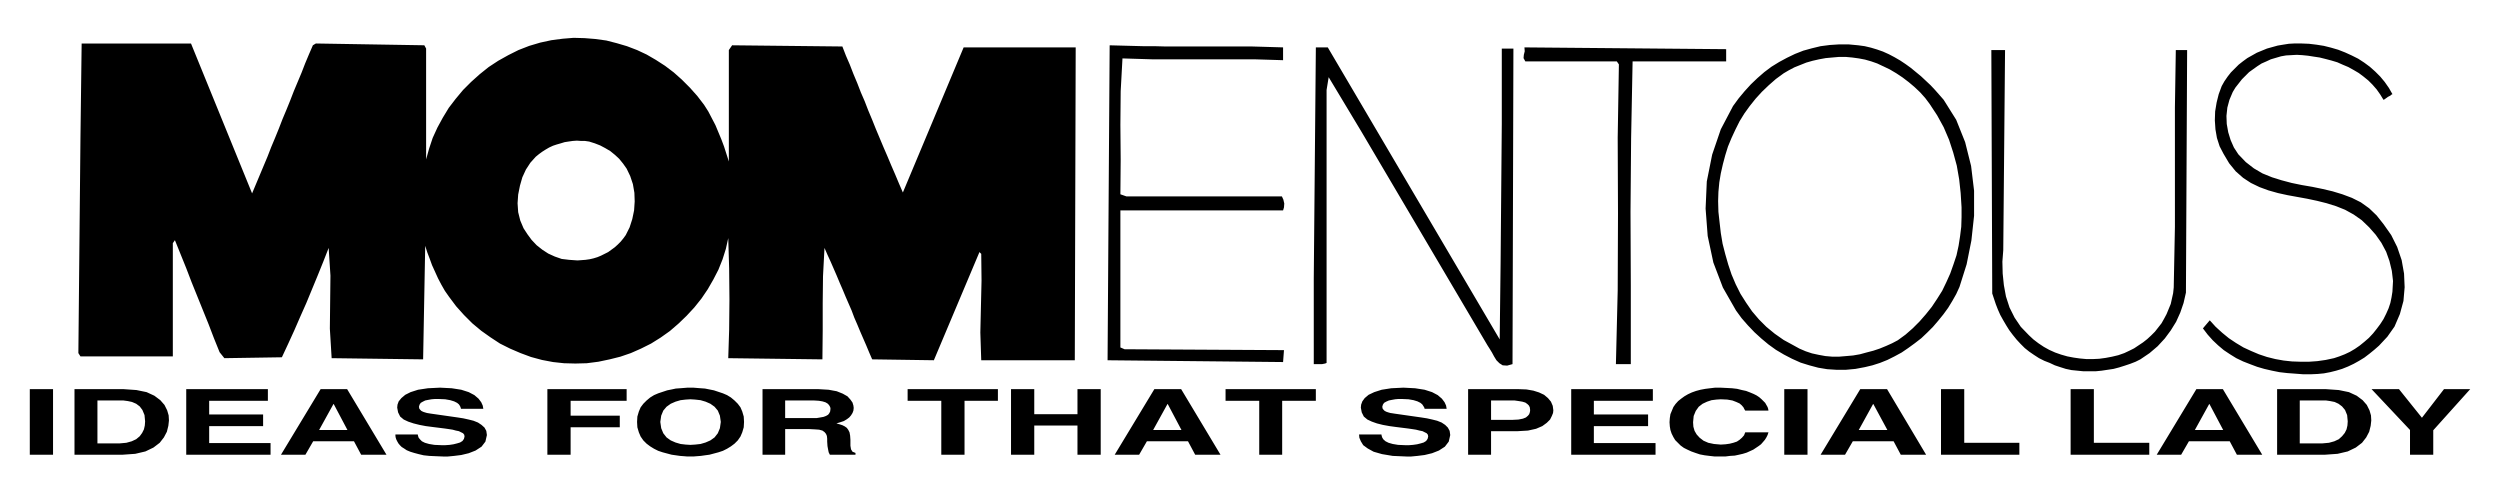 <svg xmlns="http://www.w3.org/2000/svg" width="8.39in" height="1.632in" fill-rule="evenodd" stroke-linecap="round" preserveAspectRatio="none" viewBox="0 0 8390 1632"><path d="m8029 316-4 2-3 3-4 2-4 2-4 3-3 2-4 3-4 2-11-18-12-17-14-16-14-14-16-13-16-12-17-10-18-10-19-8-18-8-20-6-19-5-20-5-20-3-19-3-20-2-18-1-18 1-18 1-17 3-17 5-17 5-15 7-16 7-14 9-14 10-14 10-12 12-12 12-11 14-11 14-9 15-11 26-7 26-3 28 1 27 5 28 8 26 11 25 15 23 25 26 27 21 29 17 32 13 32 10 34 9 34 7 35 6 34 7 34 8 33 10 32 12 30 15 28 20 25 24 23 29 26 37 20 40 15 44 8 45 2 46-4 46-12 44-18 42-12 17-12 17-14 15-14 15-16 14-16 13-17 13-18 11-18 10-19 9-20 8-20 6-20 5-21 4-21 2-22 1h-27l-26-2-27-2-26-3-25-5-26-6-24-7-24-9-23-9-23-11-21-13-21-14-19-16-18-17-17-19-16-21 23-27 20 22 22 20 22 18 24 16 25 15 26 12 26 11 27 9 28 7 28 5 28 3 29 1h28l28-2 28-4 28-6 18-6 18-7 17-8 17-10 16-11 16-13 15-13 14-15 12-15 12-16 11-17 9-18 8-18 6-18 4-19 3-19 2-36-4-34-8-33-11-31-16-30-19-27-22-25-25-24-27-19-29-16-30-12-32-10-32-8-33-7-33-6-33-6-32-7-32-9-30-11-29-14-26-17-25-22-22-27-19-32-13-25-9-28-5-29-2-30 1-30 5-30 7-28 10-27 9-16 11-16 11-14 13-13 13-13 14-11 15-11 16-9 16-9 17-7 17-7 18-5 18-5 18-3 19-3 18-1h25l25 1 25 3 25 4 24 6 24 7 23 9 22 10 22 11 20 13 19 14 18 16 17 17 15 18 14 20 12 21zM4306 159v43l-32-1-33-1-33-1h-343l-33-1-33-1-32-1-6 110-1 113 1 116-1 117 20 7h522l5 11 3 13-1 13-3 10h-546v460l14 6 535 3-3 40-589-6 7-1057 38 1 38 1 38 1h38l37 1h290l35 1 34 1 34 1zm727 980 3-255 2-234 2-234V163h39l-3 1059-18 5-15-1-11-7-10-10-8-13-7-13-8-13-7-11-423-717-110-183-7 43v916l-5 2-5 1-5 1h-28V935l7-776h40l577 980zm760-933h-314l-5 259-2 246 1 248v263h-50l6-247 1-257-1-256 4-246-7-10h-307l-6-11 1-11 3-12-1-13 677 6v41zm930 633-3 39 1 40 4 39 7 38 12 37 17 34 21 31 27 28 15 14 17 13 18 12 18 10 20 9 20 7 21 6 21 4 21 3 22 2h22l21-1 22-3 21-4 21-5 20-7 17-8 16-8 15-10 15-10 14-11 13-12 13-13 11-14 11-14 9-16 8-15 7-17 7-17 4-18 4-18 2-19 4-204V361l3-193h38l-4 814-8 35-11 32-14 31-18 29-20 27-24 26-27 23-31 21-16 8-18 7-18 6-19 6-19 5-20 3-20 3-20 2h-41l-20-2-20-2-19-4-19-6-18-6-17-8-18-7-18-9-17-11-16-11-15-12-14-14-13-14-13-16-12-16-10-16-10-17-10-18-8-18-7-18-6-18-6-18-3-817h46l-6 671zm-200-504 42 67 30 75 20 80 10 83v84l-9 83-16 80-24 76-11 24-13 23-14 23-16 22-17 21-18 21-19 19-20 19-22 17-22 16-22 15-24 13-24 12-25 10-25 8-25 6-32 6-32 3h-32l-31-2-30-5-30-8-29-9-29-13-27-14-27-16-25-18-24-20-23-21-22-23-21-24-19-26-44-77-32-84-19-89-7-92 4-91 18-90 29-85 41-78 19-26 20-24 21-23 22-21 23-20 24-18 26-16 26-14 27-13 28-11 29-8 29-7 31-4 31-2h32l32 3 22 3 21 5 20 6 20 7 20 9 19 10 19 11 18 12 18 13 17 14 17 14 16 15 16 15 15 16 15 17 14 16zm-204-113-19-9-20-7-21-6-21-4-22-3-22-2h-22l-23 2-22 2-22 4-22 5-21 6-20 8-20 8-19 10-17 10-26 19-24 21-23 22-21 23-20 25-18 25-16 26-14 28-13 28-12 29-9 29-8 30-7 31-5 30-3 32-1 31 1 36 4 36 4 35 6 36 9 35 10 35 11 33 14 33 16 32 19 30 20 29 23 27 25 25 28 23 30 21 33 18 20 11 21 9 21 7 23 5 22 4 23 2h23l24-2 23-2 23-4 22-6 23-6 21-7 22-9 20-9 19-10 26-19 24-21 23-23 21-24 20-25 18-27 17-27 14-29 13-29 11-31 10-30 7-32 5-32 4-32 1-32v-33l-3-48-5-46-8-46-12-44-14-43-18-42-22-40-25-38-15-20-17-19-19-18-19-16-21-16-21-14-22-13-23-11zM2363 352l14 22 12 23 12 23 10 24 10 24 9 24 8 25 8 25V168l11-16 370 4 12 31 13 30 12 31 13 31 12 31 13 30 12 31 13 31 12 30 13 31 13 31 13 30 13 31 13 30 13 31 13 30 204-487h376l-3 1050h-314l-3-93 2-88 2-86-1-90-6-6-153 363-207-3-10-23-10-24-10-23-10-23-10-24-10-23-9-24-10-23-10-23-10-24-10-23-10-24-10-23-10-23-11-24-10-23-5 95-1 90v91l-1 98-316-4 3-95 1-102-1-104-3-102-8 36-11 35-14 35-17 33-19 33-21 31-24 30-26 28-27 26-29 25-31 22-32 20-34 17-34 15-35 12-36 9-38 8-39 5-38 1-38-1-37-4-37-7-37-10-35-13-35-15-34-17-32-21-31-22-30-25-28-28-26-29-24-32-14-20-12-21-11-21-10-22-10-22-8-22-8-21-7-22-7 381-307-4-6-99 1-90 1-88-6-93-18 46-19 47-19 46-19 46-20 45-20 46-21 46-21 45-193 3-16-20-19-47-18-47-19-47-19-47-19-47-18-47-19-47-19-47-7 10v380H270l-7-11 7-722 4-317h367l205 503 13-31 13-31 13-31 13-31 12-31 13-31 13-32 12-31 13-31 13-32 12-31 13-31 13-31 12-31 13-31 13-30 10-6 364 6 6 11v372l10-36 12-36 16-35 18-33 20-33 23-30 25-30 27-27 29-26 30-24 32-21 34-19 34-17 36-14 37-11 37-8 38-5 37-3 37 1 37 3 36 5 35 9 34 10 34 13 32 15 31 18 31 20 29 22 27 24 27 27 25 28 23 30zm-386 123-14-2h-13l-14-1-14 1-14 2-13 2-13 4-14 4-12 4-13 6-12 7-11 7-11 8-11 9-9 10-9 10-15 23-12 26-8 28-6 30-2 29 2 30 7 28 11 26 13 20 14 19 17 18 19 15 20 13 22 10 23 8 25 3 14 1 14 1 14-1 13-1 14-2 13-3 13-4 12-5 12-6 12-6 11-8 11-8 10-9 10-10 9-11 8-11 13-26 9-28 6-29 2-30-1-29-5-29-9-27-12-25-12-17-13-16-14-13-16-13-17-10-17-9-18-7-19-6zM178 1526h-78v-220h78v220zm72-220h165l43 3 34 7 26 12 20 15 14 16 9 18 5 17 1 17-2 18-5 20-10 19-14 18-21 16-27 13-34 8-42 3H250v-220zm77 182h75l22-2 18-5 15-7 12-10 8-11 6-12 3-13 1-14-2-21-7-17-9-12-12-9-14-6-14-3-15-2h-87v144zm572-143H702v46h181v39H702v57h206v39H625v-220h274v39zm126 181h-82l133-220h89l132 220h-85l-24-45h-137l-26 45zm46-83h95l-46-87h-1l-48 87zm331 15 1 5 2 6 5 6 6 6 10 5 14 4 18 3 23 1h14l14-1 13-2 12-3 10-3 8-5 5-7 2-8-1-6-4-5-6-3-8-4-10-2-11-3-13-2-14-2-40-5-23-3-21-4-20-5-18-6-15-7-12-10-7-14-3-16 1-10 4-11 9-11 13-11 18-9 25-8 33-5 41-2 39 2 32 5 25 8 19 10 14 12 9 12 5 11 2 11h-75l-1-4-2-5-4-6-6-5-10-5-13-4-17-3-23-1h-11l-12 1-11 2-10 2-8 4-7 4-4 6-2 7 1 6 3 4 4 4 6 3 6 2 7 2 6 1 6 1 91 13 19 3 18 4 16 4 15 6 12 8 10 9 6 11 2 14-5 22-13 17-20 13-23 9-25 6-24 3-21 2h-16l-24-1-22-1-19-2-17-4-15-4-13-4-12-5-9-6-8-5-6-6-5-6-4-7-3-6-2-6-1-6v-5h75zm513 68h-78v-220h266v39h-188v50h165v39h-165v92zm402-225h10l12 1 13 1 14 1 15 3 15 3 15 5 15 5 14 6 13 8 12 10 11 11 9 12 6 14 5 17 1 18-1 18-5 17-6 14-9 13-11 11-12 9-13 8-14 7-15 5-15 4-15 4-15 2-14 2-13 1-12 1h-20l-12-1-13-1-14-2-14-2-15-4-15-4-15-5-14-7-13-8-12-9-11-11-9-13-6-14-5-17-1-18 1-18 5-17 6-14 9-12 11-11 12-10 13-8 14-6 15-5 15-5 15-3 14-3 14-1 13-1 12-1h10zm0 192 16-1 18-2 17-5 16-7 14-10 11-14 7-17 3-21-3-21-7-17-11-13-14-10-16-7-17-5-18-2-16-1-16 1-17 2-17 5-16 7-14 10-11 13-7 17-3 21 3 21 7 17 11 14 14 10 16 7 17 5 17 2 16 1zm242-187h188l34 2 27 5 20 8 16 9 10 11 7 10 3 10 1 8-1 9-3 8-5 8-6 7-8 6-10 6-12 4-13 4 11 3 9 3 8 4 7 5 5 7 4 8 2 11 1 14v20l2 12 5 8 10 4v6h-86l-4-8-2-10-2-11-1-15v-10l-1-9-3-7-5-6-7-5-11-3-14-1-19-1h-81v86h-76v-220zm168 97h14l12-2 11-2 8-3 7-4 4-5 3-6 1-8v-4l-2-5-3-5-5-5-7-4-10-3-12-2-16-1h-97v59h92zm510 123h-78v-181h-113v-39h303v39h-112v181zm234-98v98h-78v-220h78v84h145v-84h78v220h-78v-98h-145zm352 98h-82l133-220h90l132 220h-85l-24-45h-138l-26 45zm47-83h95l-46-87h-1l-48 87zm433 83h-77v-181h-113v-39h303v39h-113v181zm333-68 1 5 2 6 4 6 7 6 10 5 14 4 18 3 23 1h14l13-1 14-2 12-3 10-3 8-5 5-7 2-8-1-6-4-5-6-3-8-4-10-2-12-3-13-2-14-2-40-5-22-3-22-4-20-5-17-6-15-7-12-10-7-14-3-16 1-10 4-11 8-11 13-11 19-9 25-8 32-5 41-2 39 2 32 5 25 8 19 10 14 12 9 12 5 11 2 11h-74l-1-4-3-5-4-6-6-5-10-5-13-4-17-3-23-1h-11l-11 1-11 2-10 2-9 4-7 4-4 6-2 7 1 6 3 4 4 4 6 3 6 2 7 2 7 1 6 1 91 13 19 3 18 4 16 4 15 6 12 8 9 9 6 11 2 14-5 22-13 17-20 13-23 9-25 6-24 3-21 2h-16l-46-2-36-6-28-8-20-11-15-11-8-13-5-12-1-11h75zm368 68h-77v-220h170l26 1 23 4 19 6 17 8 13 11 10 12 6 14 2 15-1 9-4 10-6 12-11 11-15 11-21 9-27 6-34 2h-90v79zm73-117 19-1 15-3 10-4 7-6 4-5 2-6 1-5v-4l-1-8-3-6-5-5-7-5-10-3-12-2-14-2h-79v65h73zm470-64h-198v46h182v39h-182v57h207v39h-283v-220h274v39zm310 33-3-5-3-6-6-7-7-6-11-5-13-5-17-3-22-1-15 1-16 2-15 5-15 7-13 10-10 14-7 17-2 21 1 15 4 14 7 12 10 11 13 10 16 7 19 4 23 2 16-1 14-2 12-3 12-4 9-6 8-7 7-8 4-10h78l-3 9-4 8-5 8-6 7-7 8-8 6-9 6-9 6-11 5-11 5-13 4-13 3-14 3-16 1-16 2h-35l-18-2-16-2-16-3-15-5-14-5-13-6-12-6-11-8-9-9-9-9-6-10-6-12-4-12-2-12-1-14 1-14 2-13 5-12 5-12 7-10 9-10 10-8 11-8 12-7 13-6 14-5 15-4 16-3 16-2 17-2h18l20 1 19 1 17 2 16 4 14 3 13 5 12 5 10 5 9 6 8 7 6 6 6 6 4 7 4 7 2 6 1 6h-78zm209 148h-78v-220h78v220zm126 0h-82l133-220h90l131 220h-85l-24-45h-137l-26 45zm46-83h96l-47-87h-1l-48 87zm354 43h185v40h-263v-220h78v180zm435 0h186v40h-264v-220h78v180zm293 40h-82l133-220h89l132 220h-85l-24-45h-137l-26 45zm46-83h95l-46-87h-1l-48 87zm276-137h164l43 3 34 7 26 12 20 15 14 16 9 18 5 17 1 17-2 18-5 20-10 19-14 18-21 16-27 13-34 8-42 3h-161v-220zm76 182h76l22-2 18-5 15-7 11-10 9-11 6-12 3-13 1-14-2-21-7-17-10-12-12-9-13-6-15-3-14-2h-88v144zm448 38h-78v-83l-129-137h92l77 96 74-96h88l-124 138v82z" style="fill:#000;stroke:none"/></svg>
